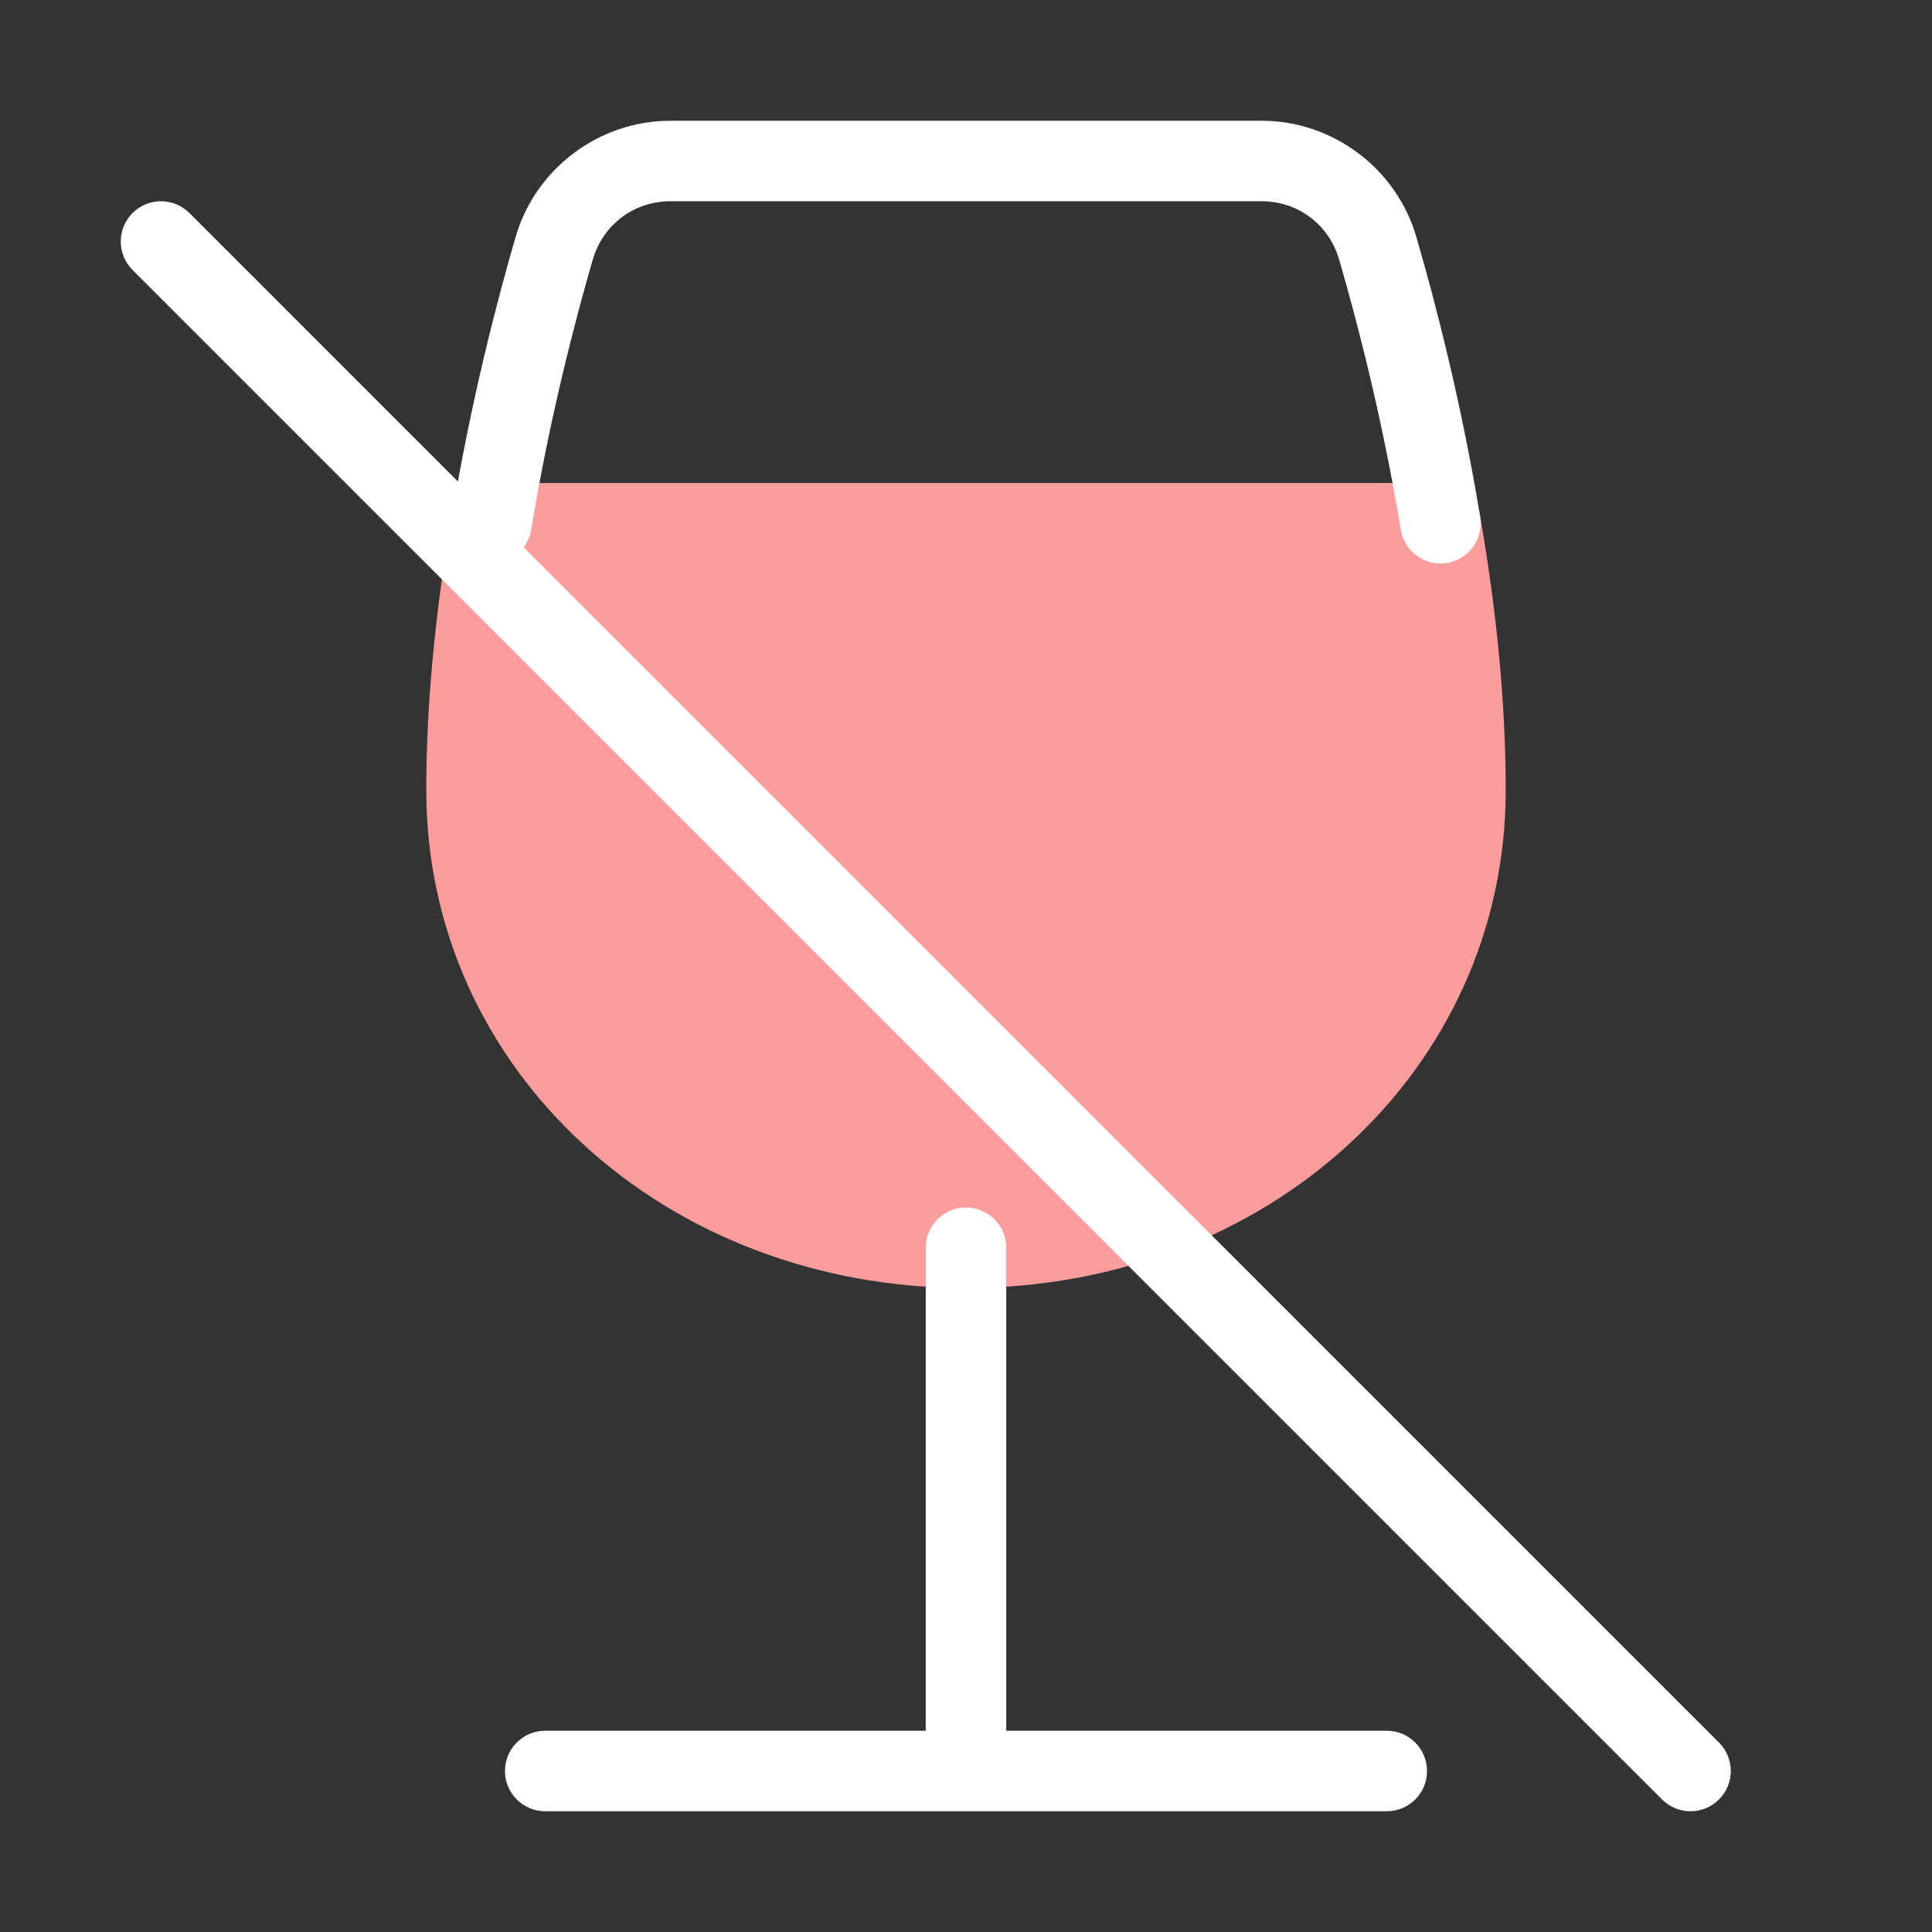<?xml version="1.0" encoding="UTF-8"?> <svg xmlns="http://www.w3.org/2000/svg" width="96" height="96" viewBox="0 0 96 96" fill="none"><rect x="0" y="0" width="96" height="96" fill="#333333" stroke="none"/><path d="M68.908 90H27.092C25.986 90 25.092 89.106 25.092 88C25.092 86.894 25.986 86 27.092 86H68.908C70.014 86 70.908 86.894 70.908 88C70.908 89.106 70.014 90 68.908 90Z" fill="white"></path><path d="M73.548 25.656C73.38 24.7 72.55 24 71.578 24H24.422C23.45 24 22.62 24.7 22.452 25.656C21.61 30.482 21.182 35.06 21.182 39.264C21.182 53.134 32.96 64 48 64C63.04 64 74.818 53.134 74.818 39.264C74.818 35.06 74.39 30.482 73.548 25.656Z" fill="#FC9C9C"></path><path d="M46 88V62C46 60.894 46.894 60 48 60C49.106 60 50 60.894 50 62V88H46Z" fill="white"></path><path d="M71.576 28C70.615 28 69.767 27.304 69.606 26.326C68.688 20.774 67.431 15.956 66.541 12.894C66.037 11.162 64.492 10 62.696 10H33.303C31.508 10 29.962 11.162 29.457 12.892C28.567 15.956 27.311 20.772 26.393 26.326C26.213 27.414 25.2 28.164 24.096 27.972C23.006 27.792 22.267 26.764 22.45 25.674C23.399 19.926 24.698 14.944 25.619 11.778C26.605 8.376 29.767 6 33.303 6H62.694C66.231 6 69.394 8.376 70.379 11.78C71.302 14.944 72.6 19.926 73.549 25.674C73.731 26.764 72.993 27.794 71.903 27.972C71.791 27.992 71.683 28 71.576 28Z" fill="white"></path><path d="M84.001 90.001C83.489 90.001 82.977 89.805 82.587 89.415L6.587 13.415C5.804 12.633 5.804 11.368 6.587 10.586C7.369 9.805 8.633 9.805 9.415 10.586L85.415 86.587C86.197 87.368 86.197 88.632 85.415 89.415C85.025 89.805 84.513 90.001 84.001 90.001Z" fill="white"></path></svg> 